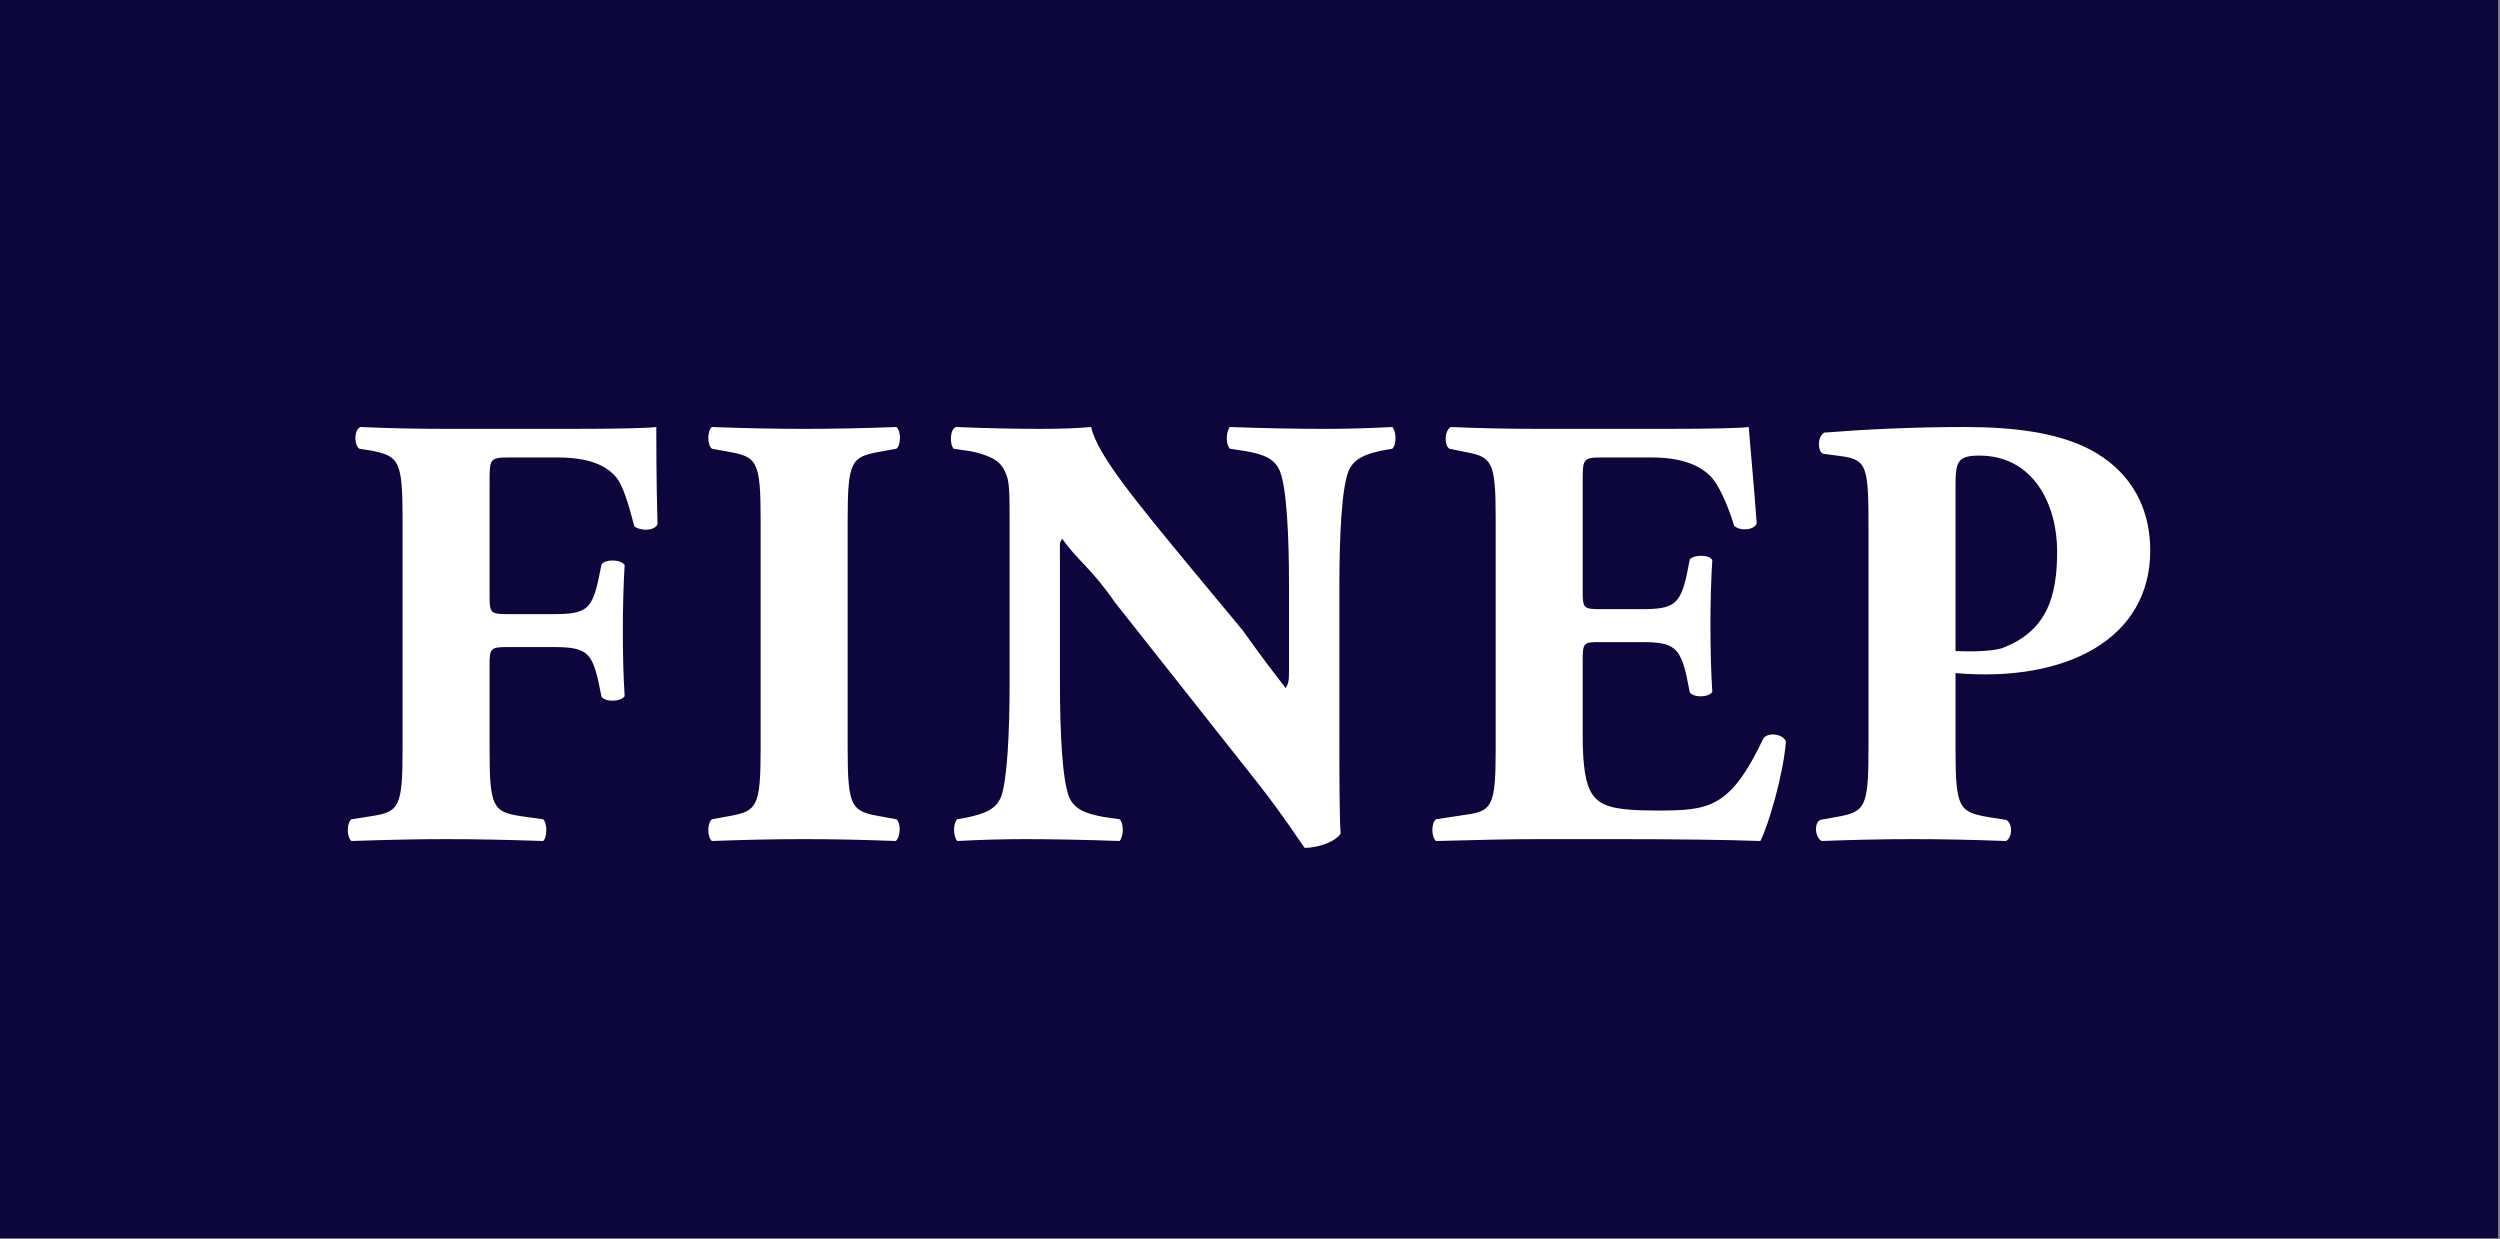 <?xml version="1.0" encoding="UTF-8" standalone="no"?> <svg xmlns="http://www.w3.org/2000/svg" xmlns:xlink="http://www.w3.org/1999/xlink" xmlns:serif="http://www.serif.com/" width="100%" height="100%" viewBox="0 0 589 292" version="1.1" xml:space="preserve" style="fill-rule:evenodd;clip-rule:evenodd;stroke-linejoin:round;stroke-miterlimit:2;"><rect x="0" y="0" width="589" height="292" fill="#808080" stroke="none"/><g id="Vrstva-1" serif:id="Vrstva 1"><rect x="0" y="0.001" width="588.542" height="291.696" style="fill:#0d063c;"></rect><path d="M115.344,140.291c0,3.954 0.142,4.396 4.017,4.396l11.033,0c7.6,0 9.034,-1.025 10.608,-8.2l0.721,-3.521c1.004,-1.316 4.584,-1.166 5.442,0.146c-0.283,4.692 -0.425,10.108 -0.425,15.675c0,5.417 0.142,10.842 0.429,15.225c-0.862,1.321 -4.442,1.475 -5.446,0.146l-0.721,-3.508c-1.575,-7.025 -3.008,-8.2 -10.608,-8.2l-11.033,-0c-3.875,-0 -4.017,0.433 -4.017,4.391l0,19.771c0,13.617 0.863,14.65 7.313,15.671l5.3,0.733c1.008,0.875 1.008,4.246 -0,5.125c-8.884,-0.296 -15.913,-0.441 -22.792,-0.441c-6.592,-0 -13.763,0.145 -22.362,0.441c-1.146,-0.879 -1.146,-4.25 -0,-5.125l4.729,-0.733c6.454,-1.021 7.316,-2.054 7.316,-15.671l0,-54.483c0,-13.617 -0.862,-14.646 -7.316,-15.959l-2.863,-0.445c-1.291,-0.871 -1.291,-4.538 0.284,-5.121c6.166,0.291 13.333,0.437 20.212,0.437l30.104,0c9.179,0 17.346,-0.146 19.354,-0.437c0,2.487 0,13.033 0.292,22.846c-0.579,1.608 -3.729,1.754 -5.45,0.583c-1.575,-6.004 -2.725,-9.517 -4.158,-11.421c-2.442,-3.075 -6.742,-4.833 -14.05,-4.833l-11.184,-0c-4.729,-0 -4.729,0.287 -4.729,6.004l0,26.508Zm84.363,36.029c-0,13.767 0.862,14.796 7.458,15.963l4.008,0.733c1.15,0.875 1.005,4.246 -0.145,5.125c-7.738,-0.296 -14.763,-0.441 -21.496,-0.441c-6.884,-0 -14.05,0.145 -21.792,0.441c-1.15,-0.879 -1.15,-4.25 0,-5.125l4.017,-0.733c6.591,-1.167 7.45,-2.196 7.45,-15.963l-0,-53.895c-0,-13.771 -0.859,-14.792 -7.45,-15.967l-4.017,-0.733c-1.15,-0.871 -1.15,-4.246 0,-5.121c7.742,0.291 14.908,0.437 21.792,0.437c6.733,0 13.904,-0.146 21.641,-0.437c1.15,0.875 1.15,4.25 0,5.121l-4.008,0.733c-6.596,1.175 -7.458,2.196 -7.458,15.967l-0,53.895Zm115.85,-3.516c-0,9.521 -0,18.746 0.287,23.583c-1,1.754 -5.016,3.363 -8.458,3.363c-0.146,-0 -4.875,-7.467 -11.608,-15.959l-33.113,-41.891c-5.812,-8.375 -8.662,-9.65 -12.425,-15c-0.712,1.466 -0.517,0.208 -0.517,5.633l0,28.408c0,11.863 0.571,22.85 2.15,26.8c1.292,3.075 4.159,3.954 7.884,4.692l4.012,0.583c1.15,1.175 0.863,4.246 0,5.125c-7.737,-0.296 -16.45,-0.441 -22.179,-0.441c-5.304,-0 -10.608,0.145 -16.054,0.441c-0.863,-0.879 -1.15,-3.95 -0,-5.125l2.433,-0.437c3.871,-0.884 6.596,-1.763 7.884,-4.838c1.437,-3.95 2.008,-14.937 2.008,-26.8l-0,-37.2c-0,-8.054 -0,-10.396 -1.004,-12.45c-1.004,-2.487 -3.154,-3.954 -8.171,-4.979l-4.013,-0.587c-1,-1.171 -0.862,-4.684 0.571,-5.121c6.742,0.291 13.904,0.437 19.784,0.437c4.875,0 9.029,-0.146 12.041,-0.437c1.434,6.587 10.754,17.716 23.654,33.387l12.042,14.5c4.875,6.821 6.463,8.85 10.158,13.638c0.63,-1.246 0.767,-1.479 0.767,-4.117l0,-20.208c0,-11.867 -0.571,-22.854 -2.142,-26.796c-1.295,-3.083 -4.02,-3.963 -7.895,-4.696l-3.867,-0.587c-1.15,-1.171 -0.867,-4.246 -0.004,-5.121c7.746,0.291 16.308,0.437 22.191,0.437c5.305,0 10.467,-0.146 16.055,-0.437c0.858,0.875 1.145,3.95 -0,5.121l-2.58,0.445c-3.725,0.875 -6.445,1.755 -7.741,4.838c-1.571,3.942 -2.15,14.929 -2.15,26.796l-0,35Zm57.325,-33.684c-0,4.1 0.141,4.396 4.008,4.396l9.892,0c7.454,0 9.033,-1.029 10.608,-8.058l0.717,-3.658c1.004,-1.171 4.591,-1.171 5.308,0.141c-0.292,4.692 -0.437,9.959 -0.437,15.525c-0,5.571 0.145,10.842 0.437,15.525c-0.717,1.321 -4.304,1.467 -5.308,0.146l-0.717,-3.654c-1.575,-7.033 -3.154,-8.204 -10.608,-8.204l-9.892,-0c-3.867,-0 -4.008,0.146 -4.008,4.533l-0,17.433c-0,6.738 0.575,11.421 2.291,13.913c1.867,2.637 4.588,3.804 15.05,3.804c12.475,0 17.35,-0.437 25.234,-16.983c1.141,-1.609 4.729,-1.029 5.3,0.733c-0.571,7.613 -4.017,19.479 -6.017,23.429c-7.604,-0.296 -21.362,-0.441 -33.121,-0.441l-18.633,-0c-6.883,-0 -13.904,0.145 -24.654,0.441c-1.154,-0.879 -1.154,-4.391 -0,-5.125l6.733,-1.021c6.458,-0.879 7.317,-1.908 7.317,-15.383l-0,-54.633c-0,-13.325 -0.859,-14.346 -7.317,-15.521l-3.583,-0.733c-1.292,-0.871 -1.146,-4.246 0.291,-5.121c6.738,0.291 13.763,0.437 20.634,0.437l30.391,0c9.18,0 17.35,-0.146 19.213,-0.437c0.146,2.346 1.15,12.883 1.871,22.7c-0.575,1.612 -3.875,1.9 -5.304,0.583c-1.584,-5.125 -3.588,-9.517 -5.455,-11.571c-2.72,-2.779 -7.025,-4.537 -14.041,-4.537l-11.475,-0c-4.725,-0 -4.725,0.287 -4.725,5.708l-0,25.633Zm67.337,-14.35c0,-14.791 -0.283,-16.408 -6.312,-17.287l-4.438,-0.583c-1.296,-0.73 -1.296,-3.95 0.288,-4.975c9.458,-0.738 20.641,-1.321 33.112,-1.321c12.188,-0 20.217,1.458 26.242,3.804c8.741,3.371 17.483,11.133 17.483,25.342c0,20.633 -19.558,31.108 -45.875,28.833l0,18.029c0,13.617 0.858,14.65 7.313,15.821l4.583,0.725c1.583,0.733 1.583,4.104 0,4.983c-8.021,-0.296 -15.046,-0.441 -21.938,-0.441c-6.879,-0 -13.758,0.145 -21.5,0.441c-1.574,-0.879 -1.862,-4.25 -0.279,-4.983l4.017,-0.725c6.446,-1.171 7.304,-2.204 7.304,-15.821l0,-51.842Zm31.321,27.988c10.85,-4 13.121,-12.408 13.121,-22.863c-0,-10.841 -5.446,-22.558 -18.35,-22.558c-5.304,0 -5.592,1.617 -5.592,7.471l0,38.583c3.25,0.15 8.034,0.125 10.821,-0.633" style="fill:#fff;"></path></g></svg> 